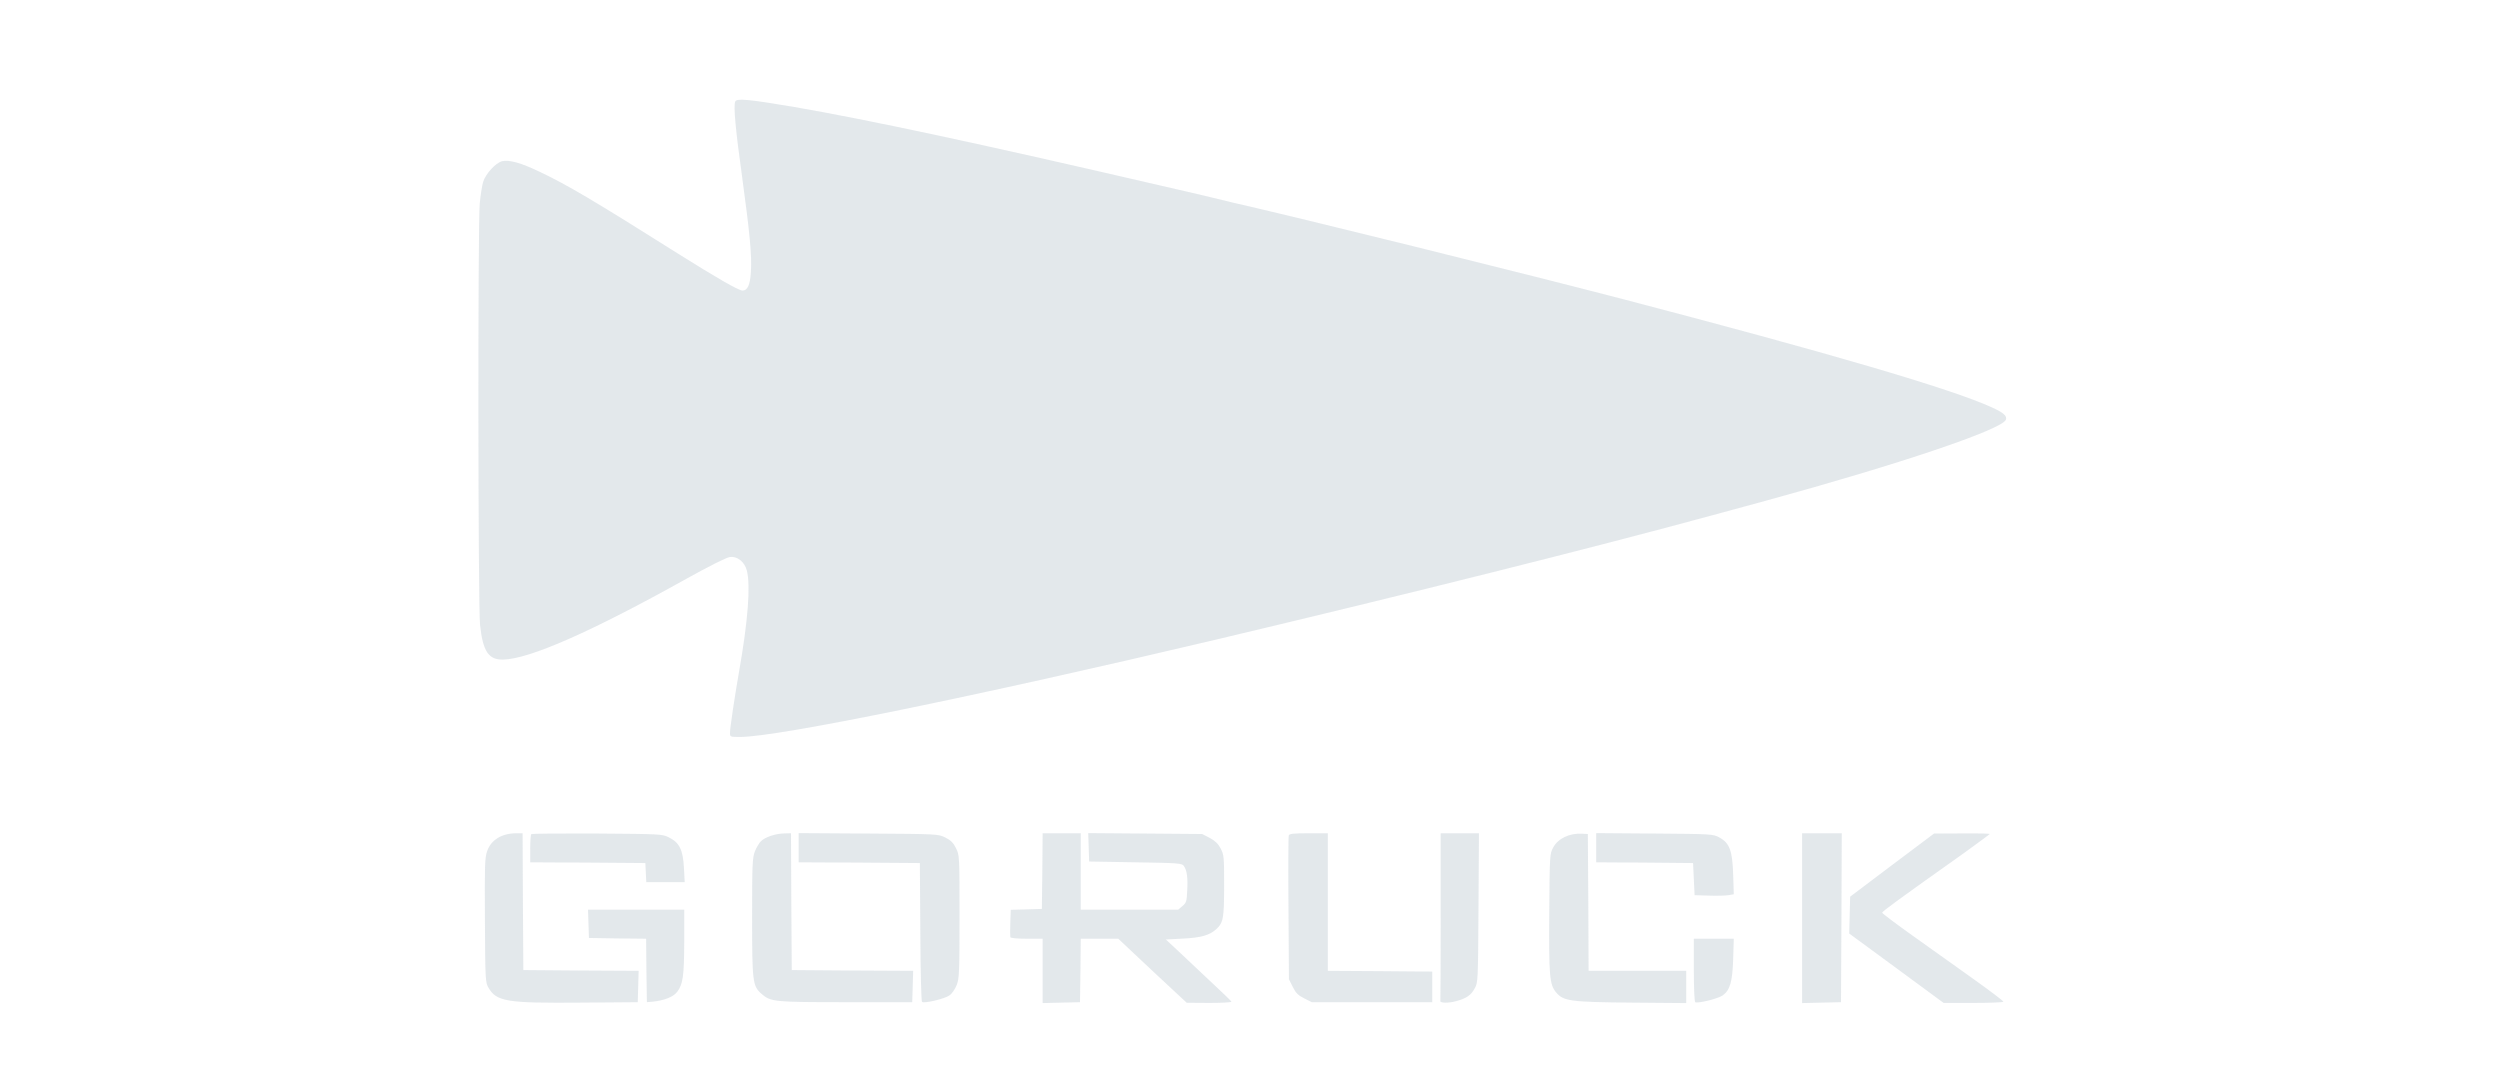 <?xml version="1.0" encoding="UTF-8"?>
<svg xmlns="http://www.w3.org/2000/svg" width="162" height="70" viewBox="0 0 162 70" fill="none">
  <g opacity="0.7">
    <path d="M51.464 6.932C56.168 7.744 63.422 9.289 75.073 11.994C76.516 12.32 78.028 12.677 78.433 12.776C78.838 12.875 79.491 13.034 79.866 13.123C84.264 14.123 98.277 17.59 105.165 19.383C118.397 22.84 126.432 25.188 129.07 26.397C129.831 26.743 130.078 26.961 129.979 27.199C129.742 27.833 123.002 30.102 114.454 32.439C113.753 32.627 112.191 33.053 110.995 33.38C103.218 35.5 91.34 38.472 78.73 41.464C63.224 45.129 50.447 47.744 47.976 47.754C47.304 47.754 47.304 47.754 47.304 47.477C47.304 47.169 47.61 45.119 47.887 43.544C48.47 40.245 48.648 37.917 48.391 36.956C48.243 36.402 47.768 36.025 47.294 36.095C47.067 36.124 45.95 36.689 44.468 37.511C38.341 40.929 34.319 42.702 32.609 42.742C31.66 42.761 31.295 42.226 31.107 40.493C30.978 39.334 30.959 14.609 31.087 13.182C31.136 12.667 31.235 12.043 31.304 11.796C31.463 11.27 32.115 10.557 32.53 10.448C32.984 10.339 33.755 10.547 34.971 11.132C36.769 11.984 38.509 13.014 43.993 16.471C46.405 17.987 47.867 18.829 48.114 18.829C48.44 18.829 48.608 18.462 48.658 17.62C48.727 16.57 48.589 15.134 48.094 11.498C47.669 8.457 47.521 6.882 47.64 6.585C47.729 6.357 48.46 6.426 51.464 6.932ZM33.884 58.422L33.913 62.86L37.649 62.89L41.384 62.91L41.355 63.93L41.325 64.941L37.718 64.97C32.836 65.01 32.184 64.911 31.65 63.999C31.453 63.663 31.443 63.484 31.423 59.641C31.403 56.055 31.413 55.58 31.571 55.144C31.818 54.43 32.51 54.005 33.439 53.995H33.864L33.884 58.422ZM43.361 54.272C44.023 54.599 44.26 55.074 44.319 56.233L44.369 57.164H43.124H41.879L41.849 56.54L41.819 55.926L38.094 55.897L34.358 55.877V55.005C34.358 54.52 34.388 54.094 34.427 54.054C34.467 54.014 36.394 54.005 38.706 54.014C42.837 54.044 42.916 54.044 43.361 54.272ZM51.277 58.422L51.306 62.86L55.239 62.89L59.173 62.91L59.143 63.93L59.113 64.941H54.815C50.14 64.941 49.943 64.921 49.34 64.396C48.767 63.891 48.737 63.613 48.737 59.393C48.737 56.025 48.757 55.58 48.915 55.173C49.014 54.926 49.191 54.619 49.32 54.5C49.606 54.232 50.269 54.014 50.832 54.005L51.257 53.995L51.277 58.422ZM61.258 54.272C61.614 54.45 61.772 54.609 61.95 54.965C62.177 55.431 62.177 55.451 62.177 59.393C62.177 62.999 62.157 63.395 61.999 63.821C61.89 64.089 61.693 64.386 61.534 64.495C61.208 64.733 59.864 65.04 59.746 64.921C59.696 64.871 59.647 62.831 59.637 60.384L59.607 55.926L55.684 55.897L51.751 55.877V54.936V53.985L56.277 54.014C60.764 54.044 60.793 54.044 61.258 54.272ZM70.033 56.471V58.947H73.186H76.348L76.625 58.71C76.872 58.502 76.901 58.403 76.931 57.719C76.981 56.867 76.911 56.392 76.714 56.114C76.585 55.936 76.388 55.926 73.571 55.877L70.577 55.827L70.547 54.906L70.517 53.985L74.204 54.014L77.9 54.044L78.384 54.292C78.73 54.48 78.927 54.658 79.095 54.975C79.313 55.391 79.323 55.51 79.323 57.382C79.323 59.492 79.273 59.789 78.819 60.206C78.384 60.602 77.85 60.76 76.674 60.82L75.547 60.879L76.081 61.374C76.368 61.652 77.317 62.543 78.186 63.356C79.056 64.168 79.787 64.861 79.797 64.911C79.817 64.951 79.174 64.99 78.364 64.99L76.901 64.98L74.678 62.91L72.464 60.83H71.249H70.033L70.013 62.88L69.984 64.941L68.778 64.97L67.563 65V62.91V60.83H66.535C65.952 60.83 65.487 60.79 65.468 60.731C65.458 60.681 65.448 60.255 65.468 59.799L65.497 58.957L66.505 58.928L67.513 58.898L67.543 56.441L67.563 53.995H68.798H70.033V56.471ZM86.043 58.452V62.91L89.432 62.93L92.812 62.959V63.95V64.941H88.908H85.005L84.511 64.693C84.115 64.495 83.967 64.346 83.77 63.95L83.523 63.455L83.493 58.858C83.473 56.332 83.483 54.203 83.513 54.133C83.552 54.024 83.839 53.995 84.807 53.995H86.043V58.452ZM95.806 58.819C95.777 63.554 95.777 63.663 95.559 64.049C95.332 64.485 95.016 64.703 94.334 64.881C93.869 65.01 93.286 65 93.336 64.861C93.346 64.822 93.356 62.365 93.356 59.393V53.995H94.591H95.836L95.806 58.819ZM102.922 58.472L102.941 62.91H106.104H109.266V63.96V65L105.689 64.97C101.706 64.931 101.311 64.871 100.826 64.297C100.411 63.791 100.362 63.227 100.392 59.126C100.421 55.411 100.421 55.322 100.649 54.916C100.955 54.341 101.686 53.985 102.497 54.024L102.892 54.044L102.922 58.472ZM111.42 54.272C112.082 54.629 112.26 55.124 112.31 56.689L112.349 57.947L112.013 58.006C111.835 58.036 111.262 58.056 110.748 58.036L109.81 58.006L109.76 56.966L109.711 55.926L106.578 55.897L103.435 55.877V54.926V53.985L107.22 54.014C110.946 54.044 111.005 54.044 111.42 54.272ZM119.326 59.463L119.297 64.941L118.041 64.97L116.777 65V59.492V53.995H118.061H119.346L119.326 59.463ZM128.932 54.044C128.932 54.064 128.161 54.629 127.232 55.302C123.042 58.274 121.965 59.056 121.965 59.146C121.965 59.185 122.854 59.859 123.941 60.632C125.028 61.414 126.797 62.672 127.874 63.435C128.942 64.198 129.821 64.861 129.821 64.911C129.821 64.951 128.952 64.99 127.884 64.99H125.947L122.894 62.742L119.83 60.493L119.86 59.304L119.889 58.105L122.607 56.055L125.325 54.014L127.133 54.005C128.121 53.995 128.932 54.014 128.932 54.044ZM44.339 60.998C44.329 63.237 44.26 63.772 43.885 64.267C43.638 64.604 43.015 64.841 42.264 64.911L41.918 64.941L41.888 62.89L41.869 60.83L40.011 60.81L38.163 60.78L38.133 59.859L38.103 58.947H41.226H44.339V60.998ZM112.31 62.137C112.26 63.613 112.112 64.158 111.628 64.505C111.331 64.713 110.017 65.04 109.849 64.941C109.8 64.901 109.76 64.019 109.76 62.85V60.83H111.055H112.349L112.31 62.137Z" fill="#D7DEE3"></path>
  </g>
</svg>
